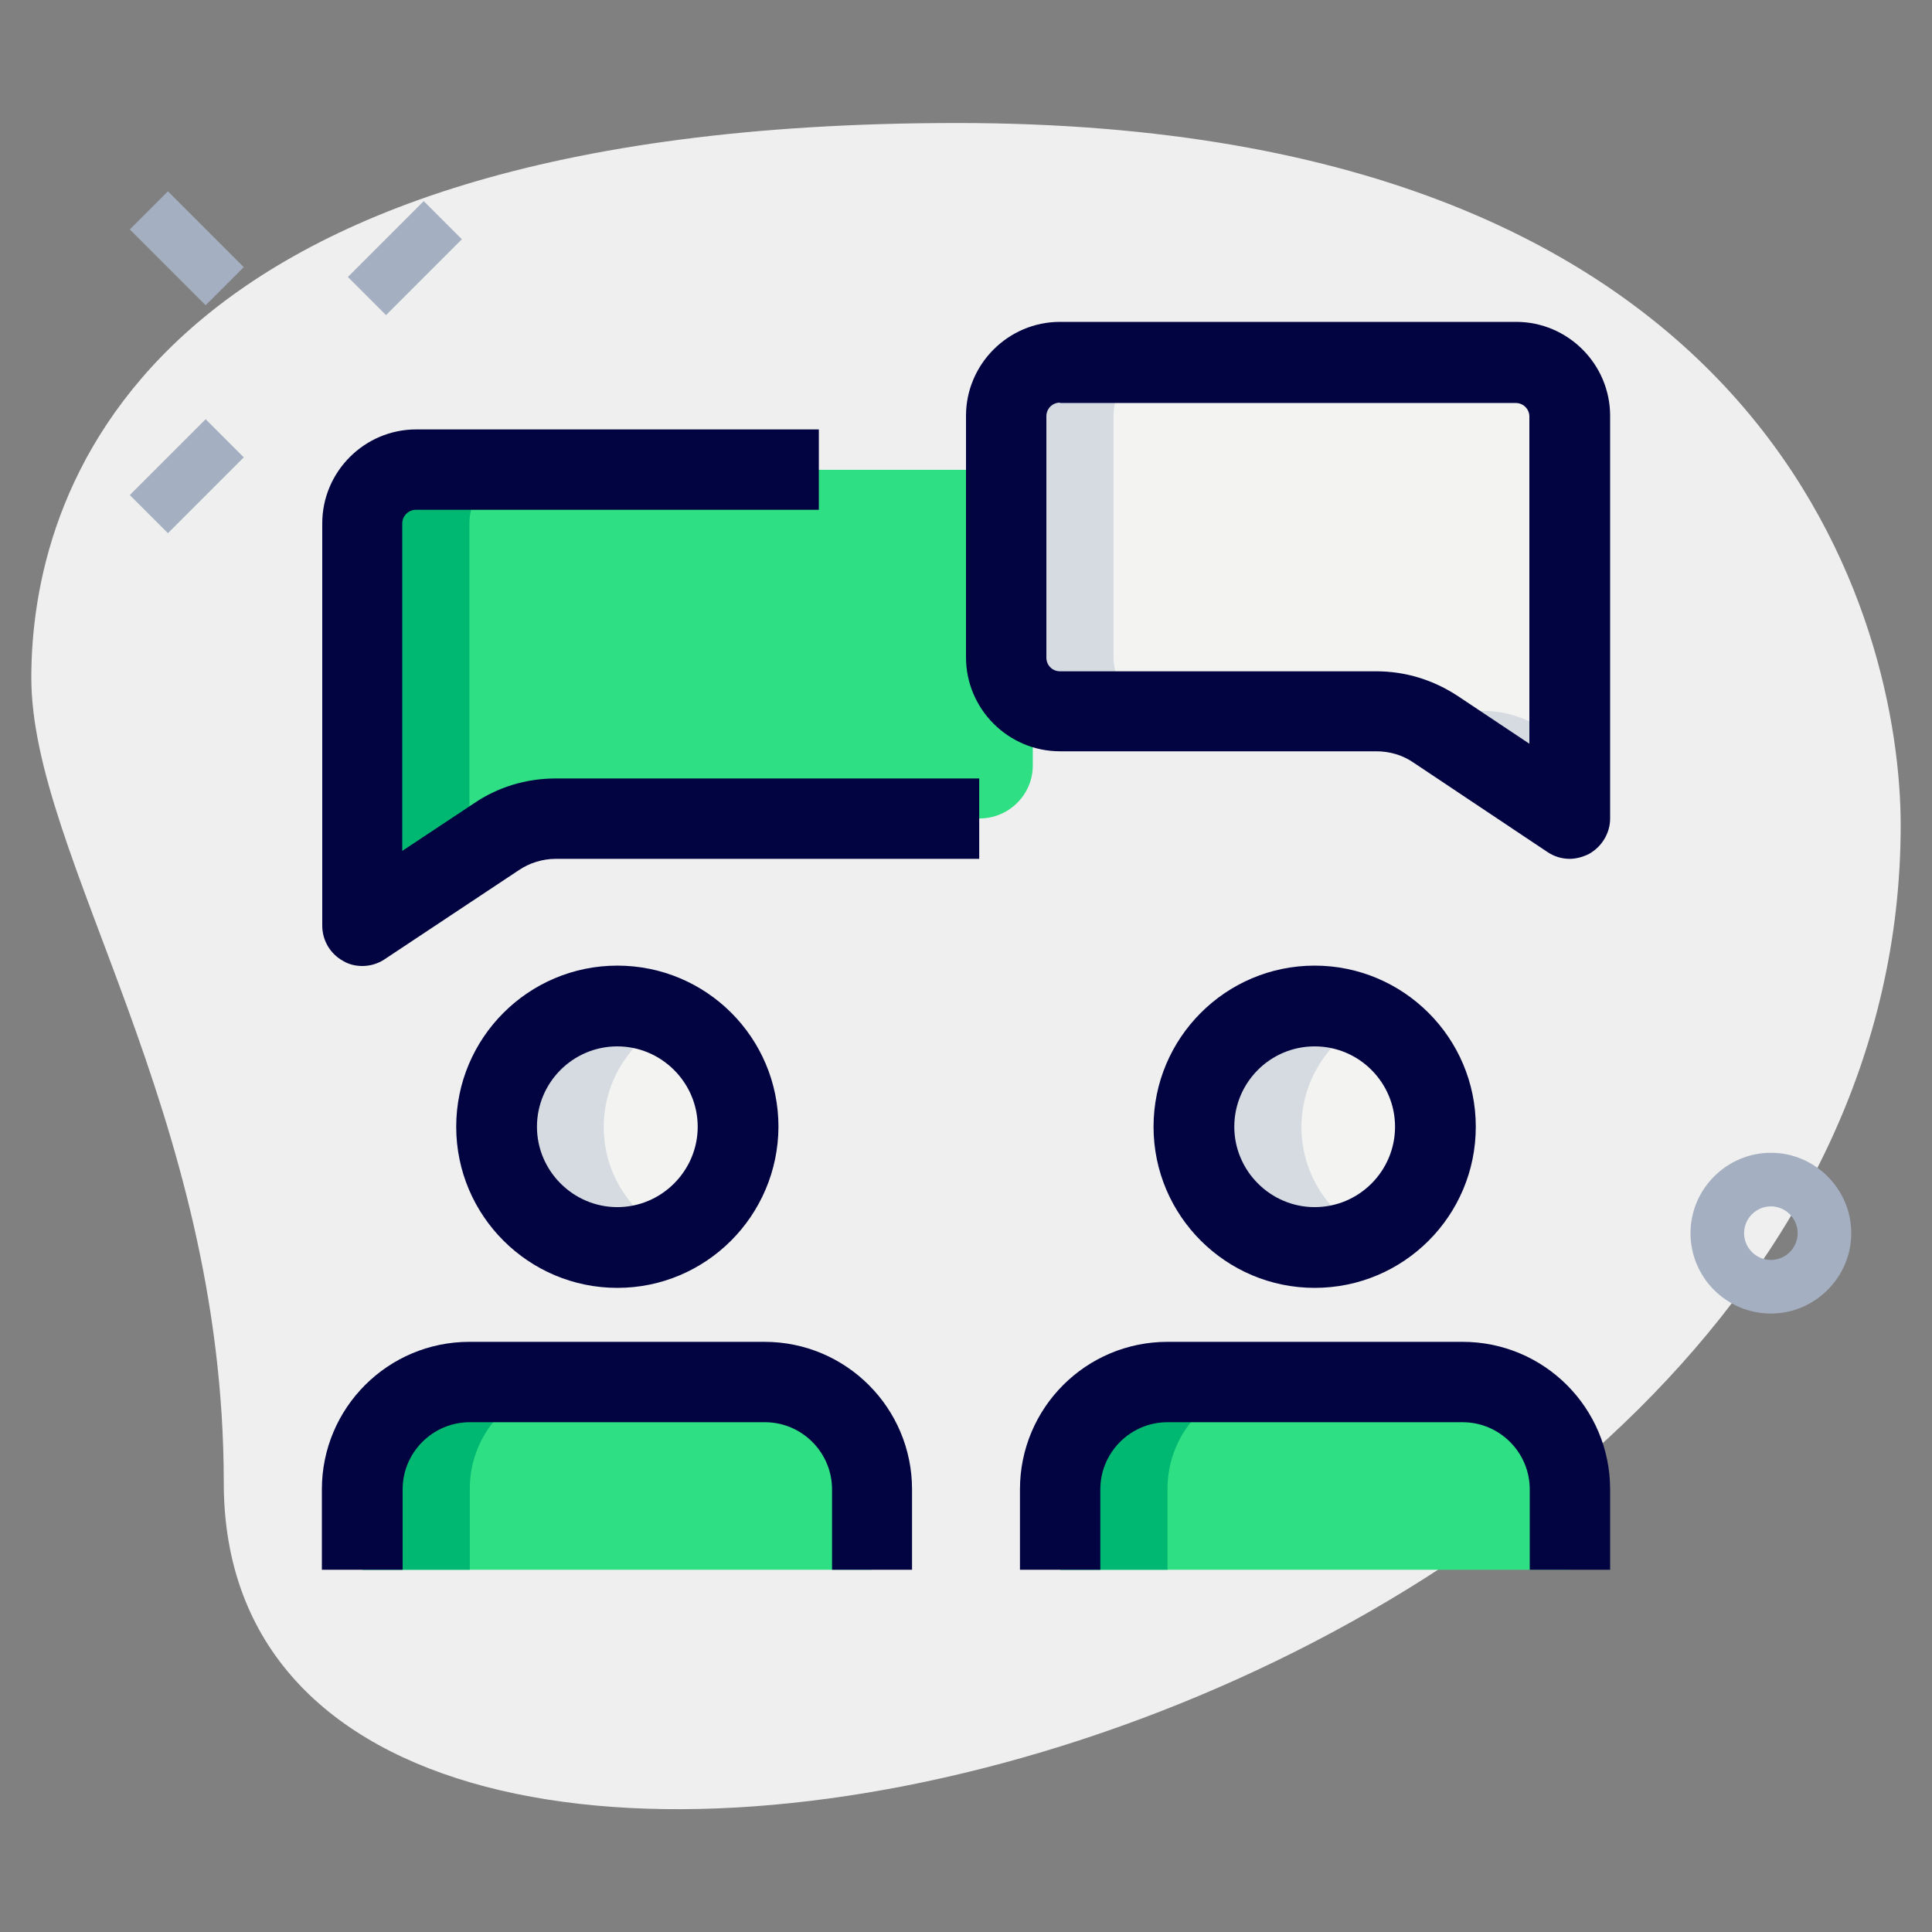 <?xml version="1.0" encoding="utf-8"?>
<!-- Generator: Adobe Illustrator 25.4.1, SVG Export Plug-In . SVG Version: 6.00 Build 0)  -->
<svg version="1.1" id="LINE" xmlns="http://www.w3.org/2000/svg" xmlns:xlink="http://www.w3.org/1999/xlink" x="0px" y="0px"
	 viewBox="0 0 512 512" style="enable-background:new 0 0 512 512;" xml:space="preserve">
<rect x="0" y="0" width="512" height="512" fill="#808080" stroke="none"/>
<style type="text/css">
	.st0{fill:#EFEFEF;}
	.st1{fill:#A4AFC1;}
	.st2{fill:#F3F3F1;}
	.st3{fill:#2FDF84;}
	.st4{fill:#00B871;}
	.st5{fill:#D5DBE1;}
	.st6{fill:#020341;}
</style>
<path class="st0" d="M59.3,392.9c0-98.4-51-165.9-51-213.3s27.2-147,245.3-147s250.1,133.9,250.1,186.1
	C503.7,462.8,59.3,567.1,59.3,392.9z"/>
<g>
	<path class="st1" d="M92.2,73.4l20.1-20.1l10.1,10.1l-20.1,20.1L92.2,73.4z"/>
	<path class="st1" d="M34.4,131.2l20.1-20.1l10.1,10.1l-20.1,20.1L34.4,131.2z"/>
	<path class="st1" d="M34.4,60.8l10.1-10.1l20.1,20.1L54.5,80.9L34.4,60.8z"/>
	<path class="st1" d="M469.3,348.1c-11.8,0-21.3-9.6-21.3-21.3s9.6-21.3,21.3-21.3s21.3,9.6,21.3,21.3S481,348.1,469.3,348.1z
		 M469.3,319.7c-3.9,0-7.1,3.2-7.1,7.1s3.2,7.1,7.1,7.1s7.1-3.2,7.1-7.1S473.2,319.7,469.3,319.7z"/>
</g>
<path class="st2" d="M280.9,188.4h83.8c5.6,0,11.1,1.7,15.8,4.8l35.5,23.7V110.2c0-7.9-6.4-14.2-14.2-14.2H280.9
	c-7.9,0-14.2,6.4-14.2,14.2v64C266.7,182.1,273,188.4,280.9,188.4z"/>
<circle class="st2" cx="163.6" cy="298.7" r="32"/>
<path class="st3" d="M96,416v-21.3c0-15.7,12.7-28.4,28.4-28.4h78.2c15.7,0,28.4,12.7,28.4,28.4V416H96z"/>
<circle class="st2" cx="348.4" cy="298.7" r="32"/>
<path class="st3" d="M280.9,416v-21.3c0-15.7,12.7-28.4,28.4-28.4h78.2c15.7,0,28.4,12.7,28.4,28.4V416H280.9z"/>
<path class="st3" d="M259.6,216.9H147.3c-5.6,0-11.1,1.7-15.8,4.8L96,245.3V138.7c0-7.9,6.4-14.2,14.2-14.2h149.3
	c7.9,0,14.2,6.4,14.2,14.2v64C273.8,210.5,267.4,216.9,259.6,216.9z"/>
<path class="st4" d="M124.4,138.7c0-7.9,6.4-14.2,14.2-14.2h-28.4c-7.9,0-14.2,6.4-14.2,14.2v106.7l28.4-19V138.7z"/>
<path class="st5" d="M295.1,174.2v-64c0-7.9,6.4-14.2,14.2-14.2h-28.4c-7.9,0-14.2,6.4-14.2,14.2v64c0,7.9,6.4,14.2,14.2,14.2h28.4
	C301.5,188.4,295.1,182.1,295.1,174.2z"/>
<path class="st5" d="M408.9,193.2c-4.7-3.1-10.2-4.8-15.8-4.8h-28.4c5.6,0,11.1,1.7,15.8,4.8l35.5,23.7v-19L408.9,193.2z"/>
<path class="st5" d="M160,298.7c0-12.5,7.3-23.3,17.8-28.5c-4.3-2.1-9.1-3.5-14.2-3.5c-17.7,0-32,14.3-32,32s14.3,32,32,32
	c5.1,0,9.9-1.3,14.2-3.5C167.3,321.9,160,311.2,160,298.7z"/>
<path class="st5" d="M344.9,298.7c0-12.5,7.3-23.3,17.8-28.5c-4.3-2.1-9.1-3.5-14.2-3.5c-17.7,0-32,14.3-32,32s14.3,32,32,32
	c5.1,0,9.9-1.3,14.2-3.5C352.2,321.9,344.9,311.2,344.9,298.7z"/>
<path class="st4" d="M152.9,366.2h-28.4c-15.7,0-28.4,12.7-28.4,28.4V416h28.4v-21.3C124.4,379,137.2,366.2,152.9,366.2z"/>
<path class="st4" d="M337.8,366.2h-28.4c-15.7,0-28.4,12.7-28.4,28.4V416h28.4v-21.3C309.3,379,322.1,366.2,337.8,366.2z"/>
<path class="st6" d="M416,227.6c-2.1,0-4.1-0.6-5.9-1.8l-35.5-23.7c-2.9-2-6.3-3-9.9-3h-83.8c-13.7,0-24.9-11.2-24.9-24.9v-64
	c0-13.7,11.2-24.9,24.9-24.9h120.9c13.7,0,24.9,11.2,24.9,24.9v106.7c0,3.9-2.2,7.5-5.6,9.4C419.5,227.1,417.7,227.6,416,227.6
	L416,227.6z M280.9,106.7c-2,0-3.6,1.6-3.6,3.6v64c0,2,1.6,3.6,3.6,3.6h83.8c7.8,0,15.2,2.3,21.7,6.6l18.9,12.6v-86.7
	c0-2-1.6-3.6-3.6-3.6H280.9z"/>
<path class="st6" d="M96,256c-1.7,0-3.5-0.4-5-1.3c-3.5-1.9-5.6-5.5-5.6-9.4V138.7c0-13.7,11.2-24.9,24.9-24.9h106.7v21.3H110.2
	c-1.9,0-3.6,1.6-3.6,3.6v86.8l19-12.6c6.3-4.3,13.8-6.6,21.7-6.6h112.2v21.3H147.3c-3.5,0-7,1.1-9.8,3l-35.7,23.7
	C100.1,255.4,98.1,256,96,256z"/>
<path class="st6" d="M163.6,341.3c-23.5,0-42.7-19.1-42.7-42.7c0-23.5,19.1-42.7,42.7-42.7s42.7,19.1,42.7,42.7
	C206.2,322.2,187.1,341.3,163.6,341.3z M163.6,277.3c-11.8,0-21.3,9.6-21.3,21.3s9.6,21.3,21.3,21.3s21.3-9.6,21.3-21.3
	S175.3,277.3,163.6,277.3z"/>
<path class="st6" d="M241.8,416h-21.3v-21.3c0-9.8-8-17.8-17.8-17.8h-78.2c-9.8,0-17.8,8-17.8,17.8V416H85.3v-21.3
	c0-21.6,17.5-39.1,39.1-39.1h78.2c21.6,0,39.1,17.5,39.1,39.1V416z"/>
<path class="st6" d="M348.4,341.3c-23.5,0-42.7-19.1-42.7-42.7c0-23.5,19.1-42.7,42.7-42.7c23.5,0,42.7,19.1,42.7,42.7
	C391.1,322.2,372,341.3,348.4,341.3z M348.4,277.3c-11.8,0-21.3,9.6-21.3,21.3s9.6,21.3,21.3,21.3c11.8,0,21.3-9.6,21.3-21.3
	S360.2,277.3,348.4,277.3z"/>
<path class="st6" d="M426.7,416h-21.3v-21.3c0-9.8-8-17.8-17.8-17.8h-78.2c-9.8,0-17.8,8-17.8,17.8V416h-21.3v-21.3
	c0-21.6,17.5-39.1,39.1-39.1h78.2c21.6,0,39.1,17.5,39.1,39.1V416z"/>
</svg>
